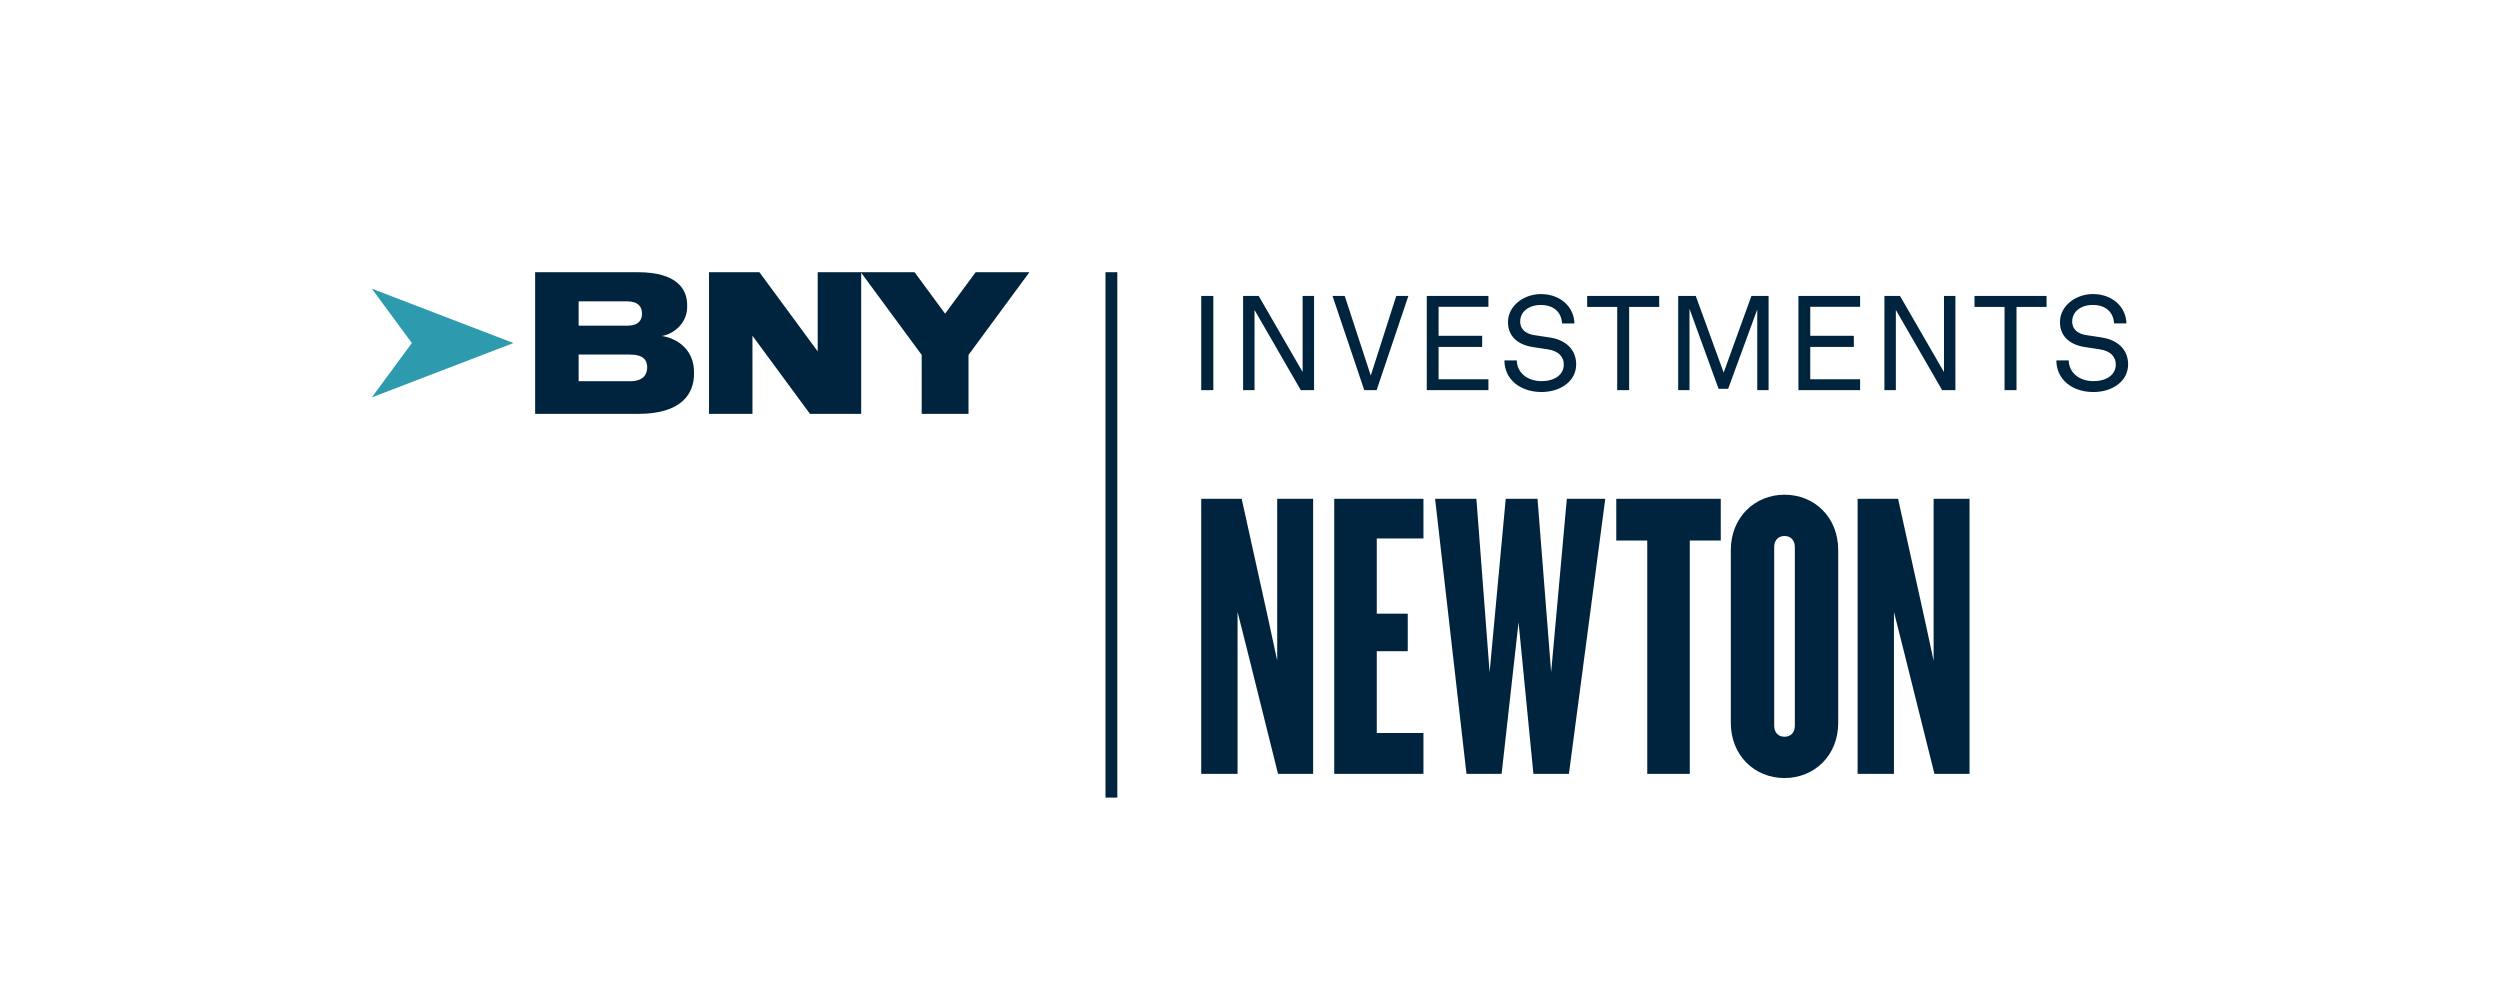 <?xml version="1.0" encoding="UTF-8"?>
<svg id="Layer_1" xmlns="http://www.w3.org/2000/svg" version="1.1" viewBox="0 0 1080 432">
  <!-- Generator: Adobe Illustrator 29.0.1, SVG Export Plug-In . SVG Version: 2.1.0 Build 192)  -->
  <defs>
    <style>
      .st0 {
        fill: #00243d;
      }

      .st1 {
        fill: #2d9bad;
      }
    </style>
  </defs>
  <polygon class="st1" points="221.79 148.19 187.59 161.32 160.63 171.67 177.92 148.19 160.63 124.71 187.59 135.06 221.79 148.19"/>
  <path class="st0" d="M665.93,164.64c-6.03,0-10.57-3.56-10.68-8.96h-5.34c0,8.21,6.83,13.67,16.02,13.67,8.09,0,14.98-4.59,14.98-11.94,0-6.43-4.53-10.57-11.31-11.6l-6.78-1.03c-3.04-.46-6.09-2.07-6.09-5.85,0-4.42,3.85-7.18,8.9-7.18,5.51,0,8.9,3.04,9.19,7.98h5.34c-.23-7.63-6.55-12.69-14.47-12.69-7.46,0-14.24,5.11-14.24,12.11,0,6.49,4.65,9.88,10.85,10.8l6.43.98c4.76.74,6.83,3.39,6.83,6.49,0,4.59-4.08,7.24-9.65,7.24ZM908.06,145.8l-6.78-1.03c-3.04-.46-6.09-2.07-6.09-5.85,0-4.42,3.85-7.18,8.9-7.18,5.51,0,8.9,3.04,9.19,7.98h5.34c-.23-7.63-6.55-12.69-14.47-12.69-7.46,0-14.24,5.11-14.24,12.11,0,6.49,4.65,9.88,10.85,10.8l6.43.98c4.76.74,6.83,3.39,6.83,6.49,0,4.59-4.08,7.24-9.65,7.24-6.03,0-10.57-3.56-10.68-8.96h-5.34c0,8.21,6.83,13.67,16.02,13.67,8.09,0,14.98-4.59,14.98-11.94,0-6.43-4.54-10.57-11.31-11.6ZM562.75,160.73l-19.01-32.9h-6.72v40.71h4.94v-34.62l19.98,34.62h5.74v-40.71h-4.94v32.9ZM477.57,344.56h5.11V117.59h-5.11v226.97ZM285.86,145.14c4.49-.56,10.99-5.08,10.99-12.55v-.88c0-6.66-4.25-14.12-21.35-14.12h-44.32v61.2h44.56c19.18,0,24.07-9.15,24.07-17.25v-.89c0-9.55-7.22-14.55-13.96-15.51ZM249.97,130.18h20.88c4.9,0,6.5,2.41,6.5,5.3s-1.53,5.22-6.5,5.22h-20.88v-10.52ZM279.59,158.67c0,3.05-1.61,6.02-7.46,6.02h-22.16v-11.52h22.16c5.86,0,7.46,2.49,7.46,5.46v.05ZM594.7,168.54l13.72-40.71h-5.23l-11.02,34.4-11.25-34.4h-5.28l13.72,40.71h5.34ZM408.28,135.5l-13.19-17.91h-41.85v34.19l-25.18-34.19h-21.77v61.2h18.77v-33.74l24.85,33.74h22.12v-60.97l26.14,35.5v25.47h20.23v-25.47l26.31-35.73h-23.23l-13.19,17.91ZM803.56,163.84h-21.53v-13.96h18.83v-4.82h-18.83v-12.52h21.53v-4.71h-26.64v40.71h26.64v-4.71ZM852.98,132.6h12.98v35.94h5.17v-35.94h12.98v-4.77h-31.12v4.77ZM759.15,168.54h4.88v-40.71h-7.41l-12,33.13-12.06-33.13h-7.58v40.71h4.88v-35.14l12.57,34.57h4.13l12.57-34.28v34.85ZM698.62,168.54h5.17v-35.94h12.98v-4.77h-31.12v4.77h12.98v35.94ZM819.02,133.92l19.98,34.62h5.74v-40.71h-4.94v32.9l-19.01-32.9h-6.72v40.71h4.94v-34.62ZM643,163.84h-21.53v-13.96h18.83v-4.82h-18.83v-12.52h21.53v-4.71h-26.64v40.71h26.64v-4.71ZM551.76,285.43l-3.57-16.6-11.78-53.35h-17.48v118.83h15.7v-69.94l4.1,16.24,13.38,53.71h15.16v-118.83h-15.52v69.94ZM576.39,334.32h38.54v-17.66h-20.16v-35.33h13.38v-16.24h-13.38v-32.47h20.16v-17.13h-38.54v118.83ZM670.1,290.43l-5.89-74.94h-13.74l-6.96,74.94-5.71-74.94h-17.84l13.56,118.83h15.17l7.32-65.48,6.42,65.48h15.34l15.7-118.83h-16.6l-6.78,74.94ZM698.23,233.51h13.38v100.81h18.38v-100.81h13.38v-18.02h-45.14v18.02ZM770.91,213.71c-12.85,0-23.2,9.81-23.2,23.91v74.58c0,14.28,10.35,23.91,23.2,23.91s23.2-9.63,23.2-23.91v-74.58c0-14.1-10.18-23.91-23.2-23.91ZM775.37,313.45c0,3.03-1.78,4.82-4.46,4.82s-4.46-1.78-4.46-4.82v-77.08c0-3.03,1.79-4.82,4.46-4.82s4.46,1.79,4.46,4.82v77.08ZM835.32,285.43l-3.57-16.6-11.78-53.35h-17.48v118.83h15.7v-69.94l4.1,16.24,13.39,53.71h15.16v-118.83h-15.52v69.94ZM524.16,127.83h-5.23v40.71h5.23v-40.71Z"/>
</svg>